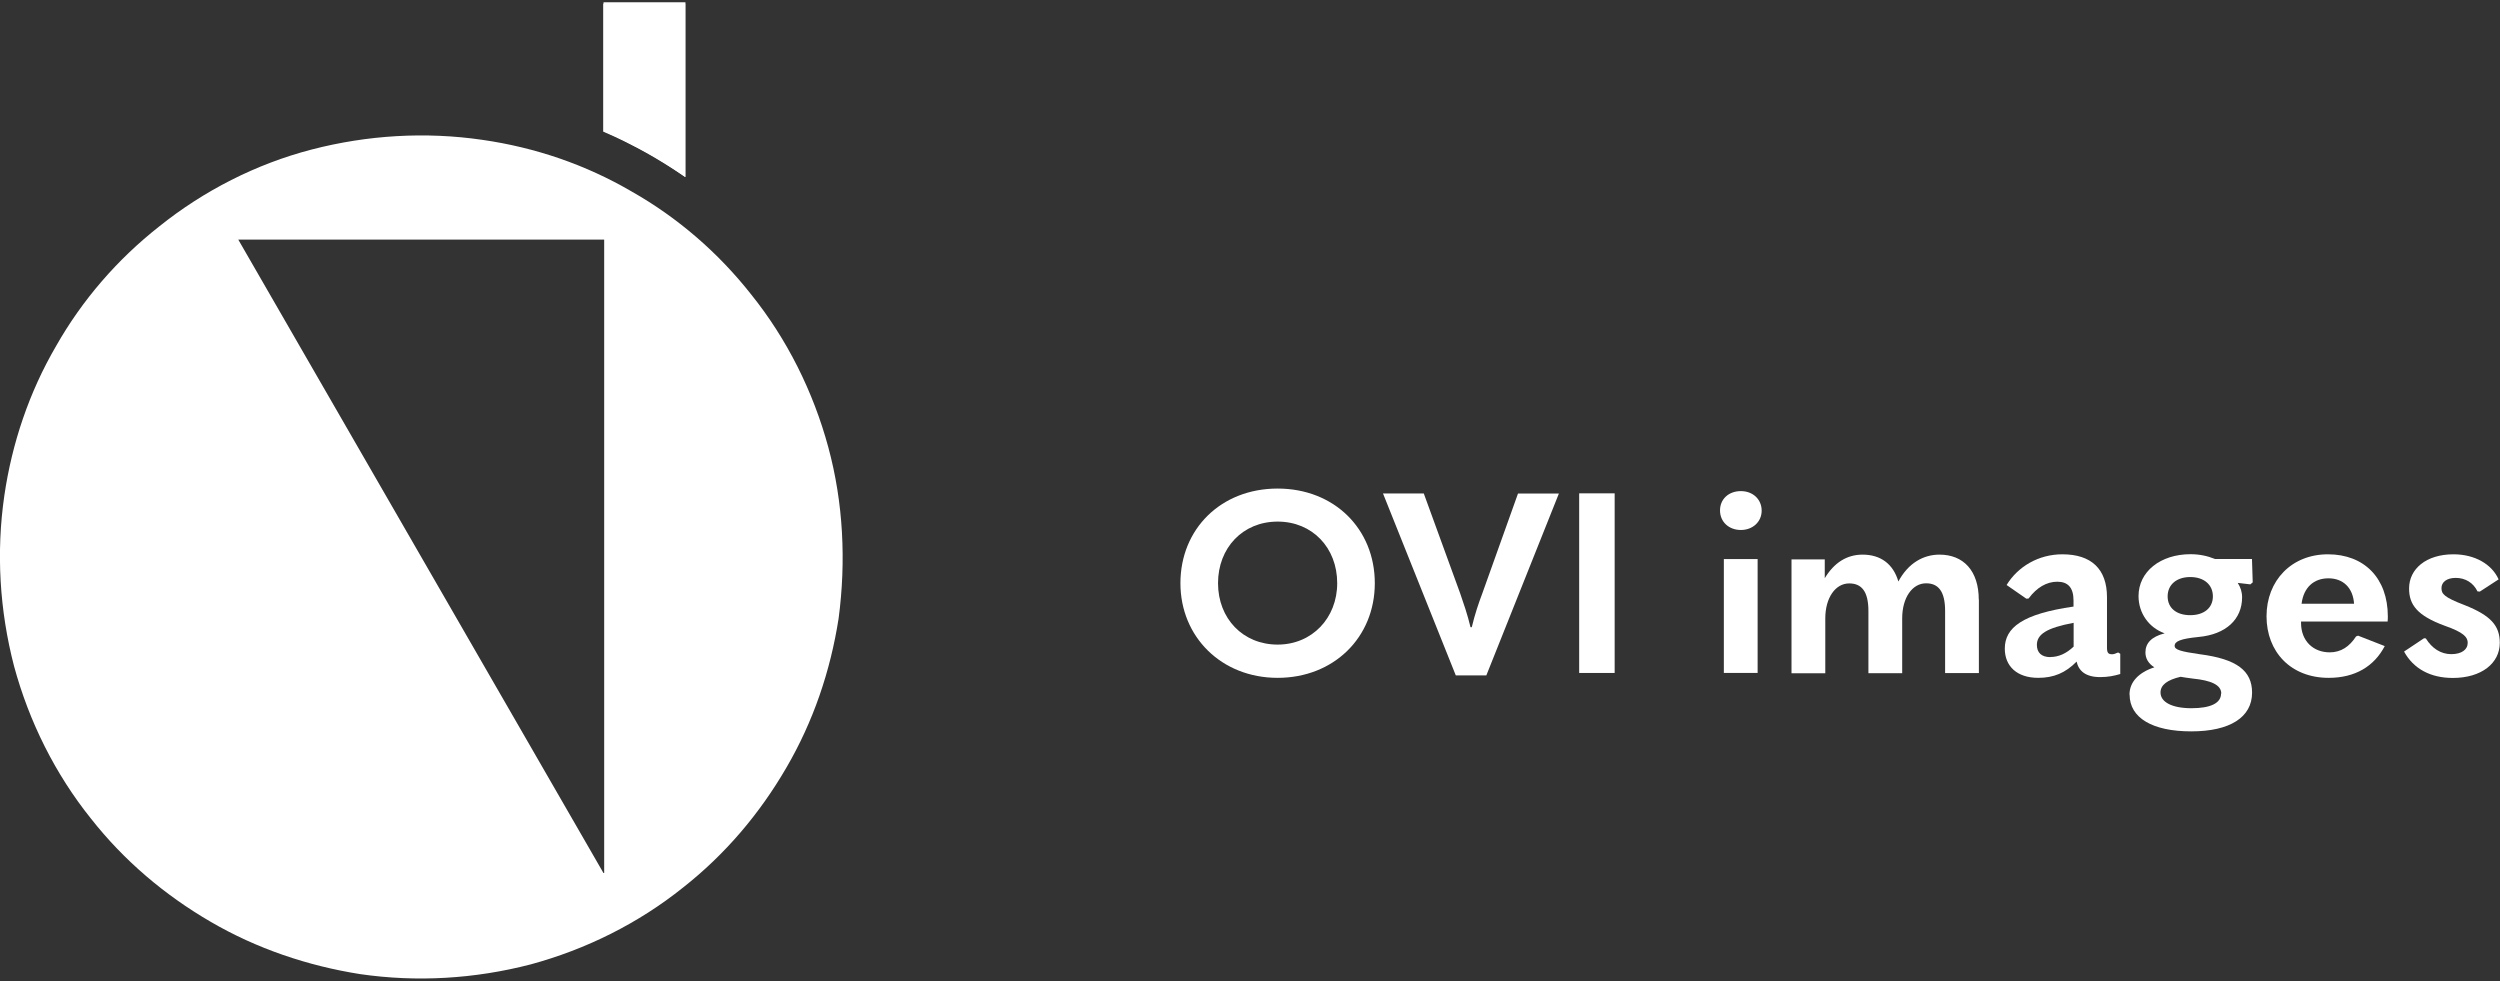 <svg width="512" height="201" viewBox="0 0 512 201" fill="none" xmlns="http://www.w3.org/2000/svg">
<rect x="0" y="0" width="512" height="201" fill="#333333" stroke="none"/>
<g clip-path="url(#clip0_9966_20026)">
<path d="M241.751 119.439C241.751 108.323 250.061 100.057 261.656 100.057C273.251 100.057 281.561 108.323 281.561 119.439C281.561 130.556 273.142 138.822 261.656 138.822C250.17 138.822 241.751 130.447 241.751 119.439ZM273.86 119.439C273.86 112.174 268.77 106.822 261.656 106.822C254.543 106.822 249.452 112.174 249.452 119.439C249.452 126.705 254.586 132.013 261.656 132.013C268.726 132.013 273.86 126.553 273.86 119.439Z" fill="white"/>
<path d="M298.137 138.3L283.236 101.057H291.589L299.029 121.484C299.704 123.464 300.53 125.791 301.161 128.445H301.422C302.053 125.791 302.814 123.551 303.554 121.593L310.885 101.079H319.26L304.402 138.322H298.159L298.137 138.3Z" fill="white"/>
<path d="M323.415 101.036H330.681V137.822H323.415V101.036Z" fill="white"/>
<path d="M352.261 104.516C352.261 102.232 354.023 100.579 356.525 100.579C359.026 100.579 360.789 102.297 360.789 104.581C360.789 106.865 358.961 108.541 356.525 108.541C354.088 108.541 352.261 106.887 352.261 104.538V104.516ZM353.044 137.821V114.501H359.962V137.821H353.044Z" fill="white"/>
<path d="M405.275 122.768V137.843H398.358V125.117C398.358 121.071 396.944 119.461 394.464 119.461C391.657 119.461 389.569 122.376 389.569 126.64V137.865H382.651V125.139C382.651 121.093 381.237 119.483 378.714 119.483C375.907 119.483 373.819 122.398 373.819 126.661V137.887H366.901V114.566H373.71V118.417C375.625 115.241 378.235 113.587 381.455 113.587C385.153 113.587 387.742 115.502 388.786 119.091C390.809 115.306 393.92 113.587 397.205 113.587C402.077 113.587 405.253 116.85 405.253 122.833L405.275 122.768Z" fill="white"/>
<path d="M434.23 133.884V138.039C432.99 138.409 431.728 138.67 430.118 138.67C427.094 138.67 425.702 137.365 425.289 135.494C423.005 137.822 420.568 138.822 417.436 138.822C413.063 138.822 410.583 136.429 410.583 132.84C410.583 128.533 414.216 125.726 424.658 124.225V122.985C424.658 120.331 423.505 119.135 421.33 119.135C419.154 119.135 417.109 120.331 415.456 122.572L414.999 122.616L410.953 119.809C413.237 116.068 417.457 113.522 422.374 113.522C428.291 113.522 431.511 116.524 431.511 122.311V132.644C431.511 133.688 431.772 133.993 432.555 133.993C432.859 133.993 433.229 133.884 433.795 133.623L434.208 133.884H434.23ZM419.894 134.558C421.612 134.558 423.179 133.841 424.68 132.427V127.554C419.067 128.598 417.153 129.947 417.153 132.079C417.153 133.645 418.088 134.58 419.916 134.58L419.894 134.558Z" fill="white"/>
<path d="M436.122 142.237C436.122 139.692 437.993 137.713 441.213 136.668C439.973 135.885 439.385 134.841 439.385 133.601C439.385 131.73 440.625 130.382 443.323 129.707C440.103 128.554 437.971 125.596 437.971 122.072C437.971 117.09 442.431 113.5 448.631 113.5C450.458 113.5 452.155 113.87 453.612 114.479H461.205L461.357 119.265L460.878 119.679L458.29 119.374C458.855 120.266 459.181 121.201 459.181 122.333C459.181 126.857 455.853 129.925 450.306 130.447C446.564 130.817 445.368 131.339 445.368 132.274C445.368 133.057 446.564 133.427 450.567 133.993C458.094 134.972 461.226 137.365 461.226 141.846C461.226 146.893 456.702 149.786 448.761 149.786C440.821 149.786 436.144 147.023 436.144 142.259L436.122 142.237ZM454.918 142.042C454.918 140.28 452.851 139.344 449.088 138.974C447.891 138.822 447.217 138.713 446.586 138.605C443.888 139.235 442.474 140.258 442.474 141.824C442.474 143.804 444.867 145.044 448.805 145.044C452.742 145.044 454.874 143.999 454.874 142.042H454.918ZM453.199 122.137C453.199 119.744 451.372 118.178 448.566 118.178C445.759 118.178 443.932 119.744 443.932 122.137C443.932 124.53 445.738 125.987 448.566 125.987C451.394 125.987 453.199 124.486 453.199 122.137Z" fill="white"/>
<path d="M471.255 127.271V127.575C471.255 131.274 473.757 133.601 477.129 133.601C479.456 133.601 481.175 132.405 482.524 130.338L482.937 130.186L488.397 132.318C486.222 136.473 482.328 138.822 476.911 138.822C469.167 138.822 464.185 133.514 464.185 126.205C464.185 118.896 469.319 113.522 476.759 113.522C484.199 113.522 489.028 118.417 489.028 126.248C489.028 126.553 489.028 126.771 488.985 127.293H471.277L471.255 127.271ZM471.364 123.638H482.11C481.893 120.375 479.87 118.439 476.868 118.439C473.866 118.439 471.777 120.31 471.364 123.638Z" fill="white"/>
<path d="M492.4 133.406L496.446 130.708L496.816 130.752C498.056 132.775 499.883 133.971 502.015 133.971C504.147 133.971 505.387 133.036 505.387 131.643C505.387 130.491 504.56 129.512 500.71 128.163C495.054 126.096 493.379 123.856 493.379 120.527C493.379 116.524 496.859 113.522 502.472 113.522C506.844 113.522 510.325 115.546 511.717 118.656L507.867 121.158L507.388 121.115C506.562 119.396 504.952 118.352 502.929 118.352C501.058 118.352 500.014 119.244 500.014 120.44C500.014 121.637 500.536 122.311 504.734 123.921C510.129 126.053 511.956 128.141 511.956 131.665C511.956 135.82 508.215 138.844 502.341 138.844C497.773 138.844 494.292 136.973 492.356 133.449L492.4 133.406Z" fill="white"/>
<path d="M140.335 36.252C134.983 32.598 129.479 29.487 123.562 26.963V0.75H140.335V36.252Z" fill="white"/>
<path d="M140.334 36.252C136.963 33.859 133.569 31.749 129.914 29.922C128.087 28.943 126.107 27.942 124.15 27.116C124.019 27.116 123.867 26.985 123.736 26.985C123.736 26.985 123.606 26.985 123.606 26.855V0.467H140.378V36.252H140.334Z" fill="white"/>
<path d="M169.637 91.595C166.548 80.195 161.197 69.471 153.865 60.334C147.1 51.741 138.79 44.563 129.349 39.211C119.908 33.707 109.64 30.205 98.784 28.639C87.103 26.942 75.269 27.66 63.848 30.618C52.449 33.577 41.724 39.059 32.587 46.39C23.995 53.155 16.816 61.465 11.464 70.907C5.961 80.348 2.458 90.768 0.892 101.471C-0.805 113.153 -0.087 124.987 2.872 136.408C5.961 147.807 11.312 158.531 18.643 167.668C25.409 176.261 33.719 183.309 43.16 188.791C52.601 194.295 63.021 197.797 73.724 199.494C85.406 201.191 97.24 200.473 108.661 197.514C120.06 194.425 130.785 189.074 139.921 181.743C148.514 174.977 155.562 166.667 161.044 157.226C166.548 147.785 170.05 137.517 171.747 126.662C173.292 114.98 172.726 102.994 169.637 91.595ZM123.584 178.784L48.794 49.066H123.736V178.784H123.606H123.584Z" fill="white"/>
</g>
<defs>
<clipPath id="clip0_9966_20026">
<rect width="512" height="199.918" fill="white" transform="translate(0 0.467)"/>
</clipPath>
</defs>
</svg>
